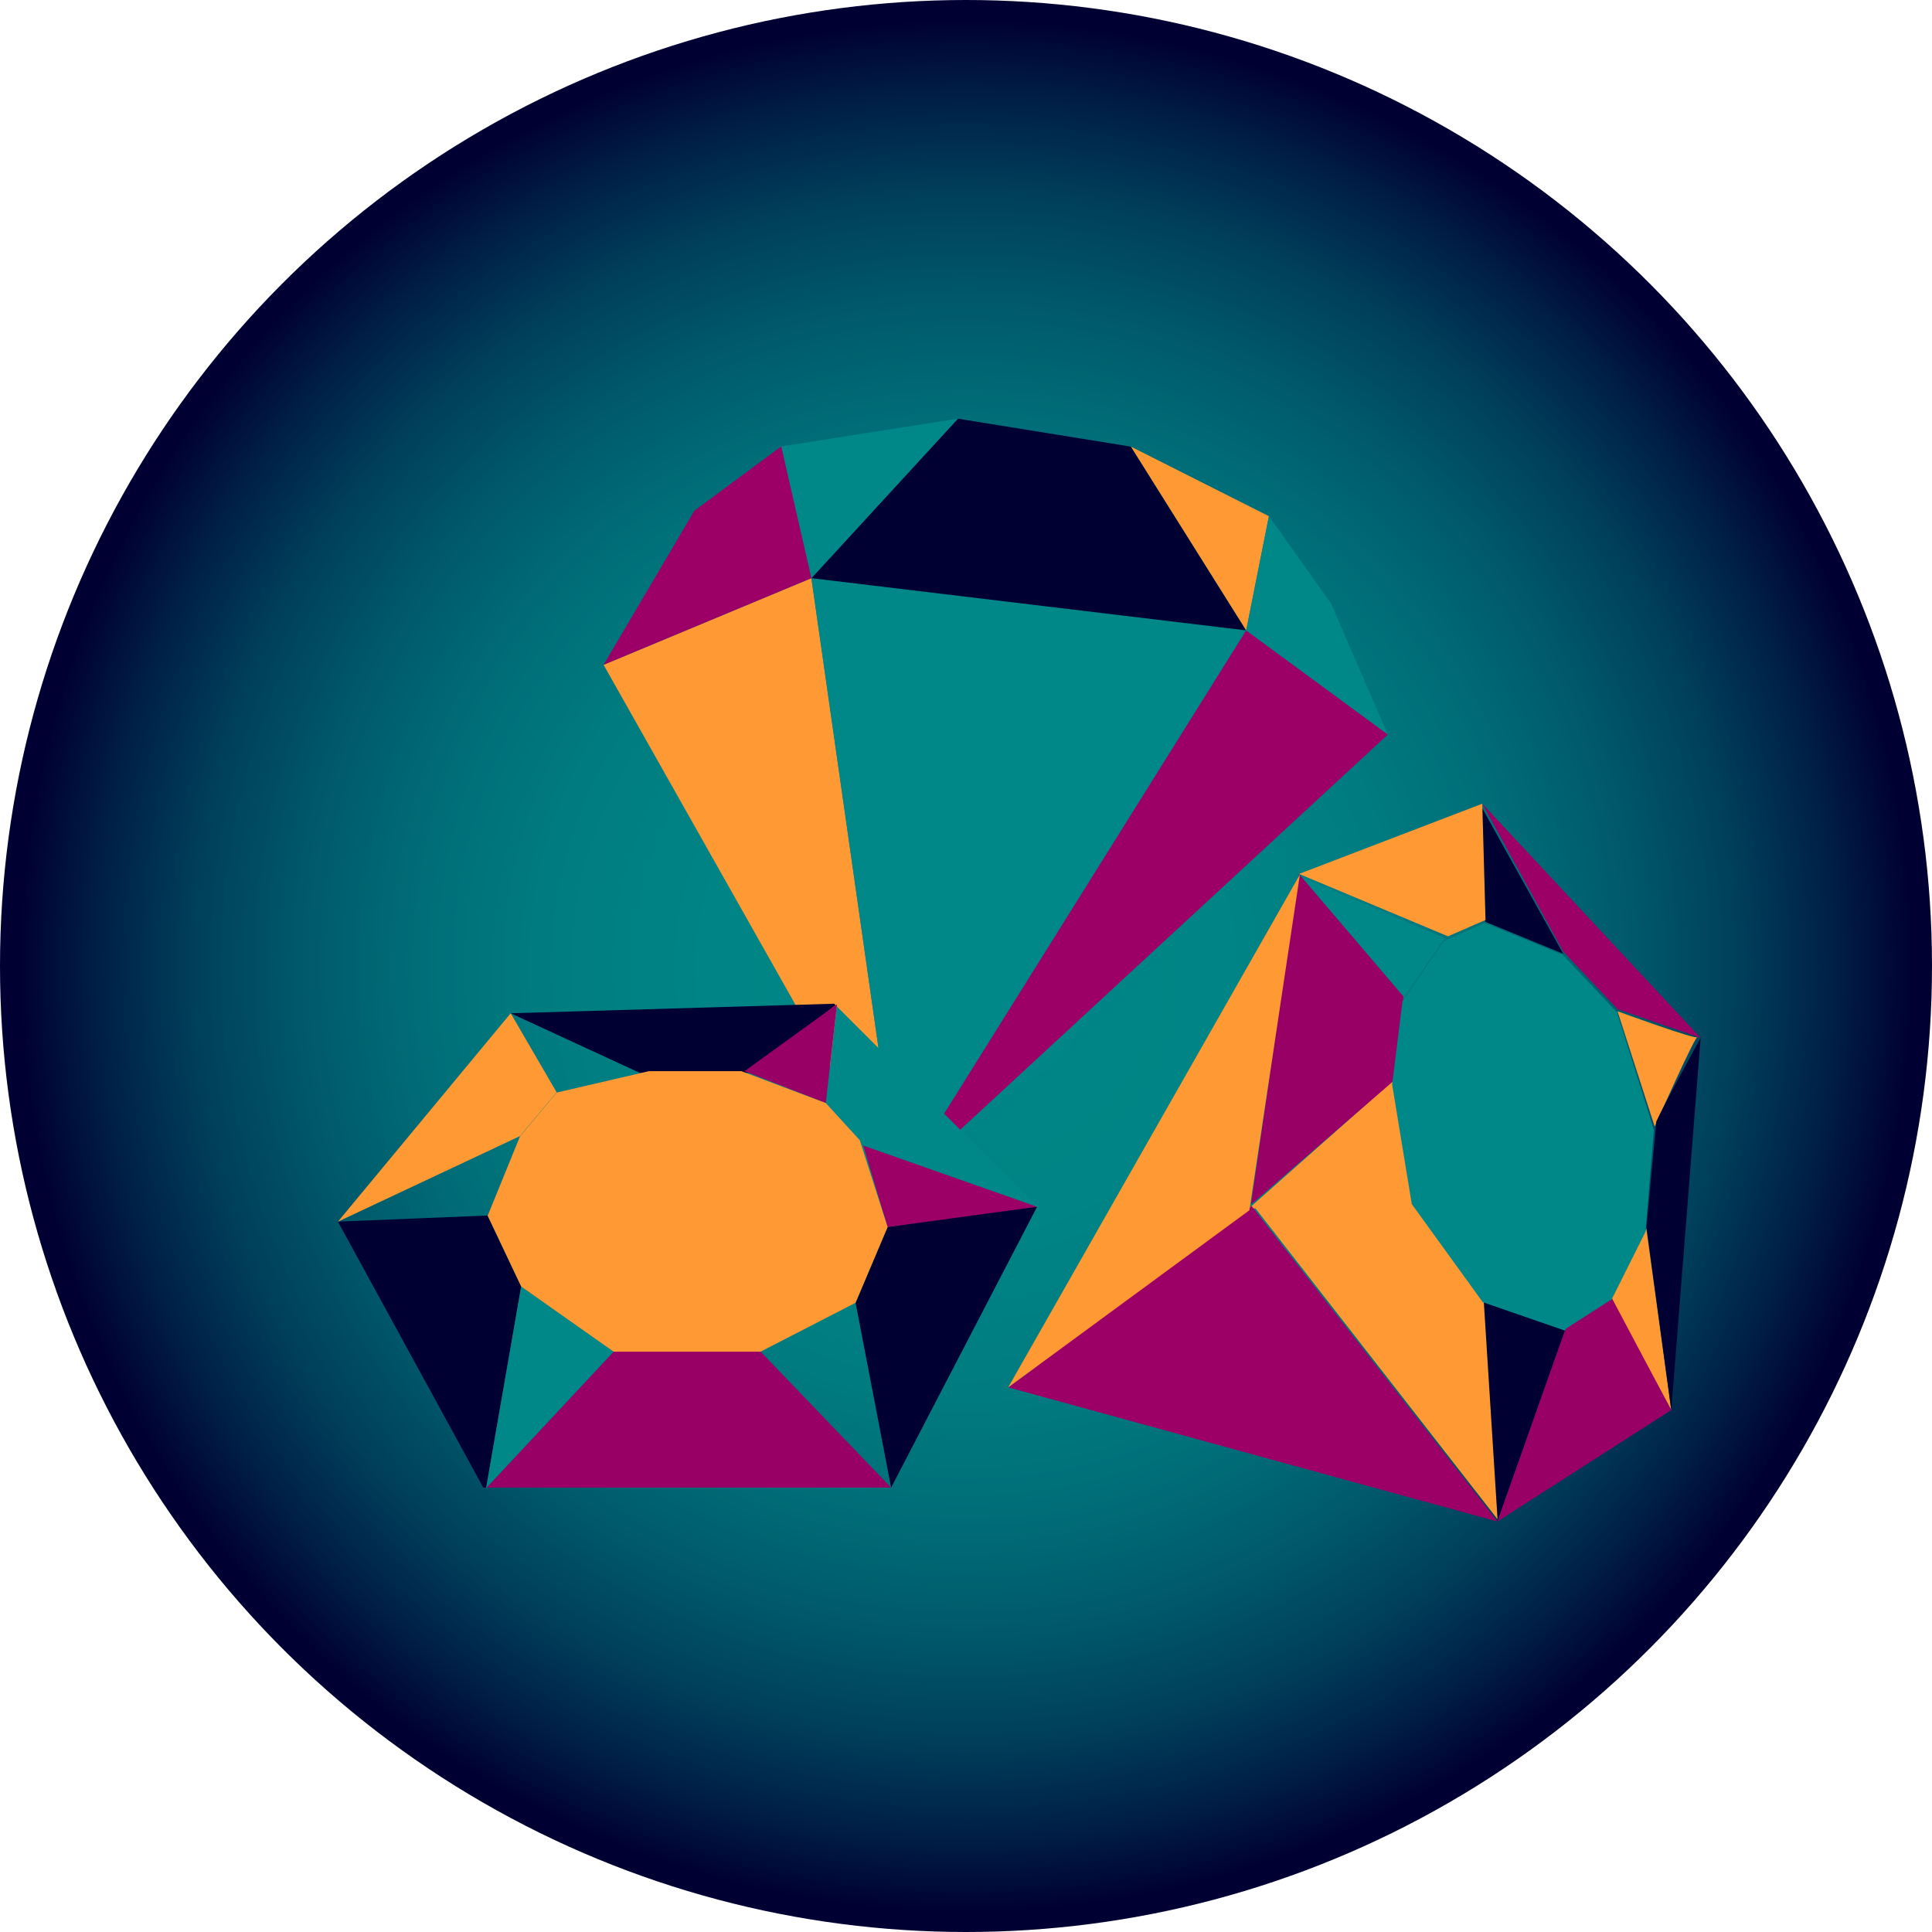 <?xml version="1.0" encoding="UTF-8"?><svg xmlns="http://www.w3.org/2000/svg" xmlns:xlink="http://www.w3.org/1999/xlink" viewBox="0 0 269.4 269.4"><defs><style>.e{fill:#906;}.f{fill:#9c0066;}.g{fill:#f93;}.h{fill:url(#c);}.i{fill:#003;}.j{fill:none;}.k{fill:#008787;}</style><radialGradient id="c" cx="134.7" cy="134.7" fx="134.7" fy="134.7" r="134.7" gradientTransform="matrix(1, 0, 0, 1, 0, 0)" gradientUnits="userSpaceOnUse"><stop offset="0" stop-color="#008787"/><stop offset=".27" stop-color="#008485"/><stop offset=".44" stop-color="#007c80"/><stop offset=".57" stop-color="#006d77"/><stop offset=".69" stop-color="#00596a"/><stop offset=".8" stop-color="#003f5a"/><stop offset=".9" stop-color="#001f46"/><stop offset=".98" stop-color="#003"/></radialGradient></defs><g id="a"/><g id="b"><circle class="h" cx="134.7" cy="134.7" r="134.7"/></g><g id="d"><g><polygon class="g" points="125.26 165.51 84.16 92.7 113.14 80.62 125.26 165.51"/><polygon class="k" points="173.77 87.9 113.14 80.62 125.26 165.51 173.77 87.9"/><polygon class="i" points="133.57 58.38 157.7 62.28 173.77 87.9 113.14 80.62 133.57 58.38"/><polygon class="k" points="108.93 62.25 133.57 58.38 113.14 80.62 108.93 62.25"/><polygon class="f" points="84.16 92.7 96.82 71.22 108.93 62.25 113.14 80.62 84.16 92.7"/><polygon class="f" points="125.26 165.51 193.53 102.42 173.77 87.9 125.26 165.51"/><polygon class="g" points="157.7 62.28 176.94 71.98 173.77 87.9 157.7 62.28"/><polygon class="k" points="176.94 71.98 185.57 84.09 193.53 102.42 173.77 87.9 176.94 71.98"/><polygon class="i" points="47.12 170.35 67.39 207.43 67.79 207.43 72.67 179.37 67.99 169.49 47.12 170.35"/><polygon class="g" points="72.5 158.42 77.62 152.32 71.21 141.29 47.12 170.35 72.5 158.42"/><polygon class="i" points="104.58 149.6 116.51 140.16 116.31 139.96 71.21 141.29 89.25 149.62 104.58 149.6"/><polygon class="k" points="121.09 160.33 144.61 168.24 116.67 140.32 115.18 153.82 121.09 160.33"/><path class="i" d="M123.77,171.07l-4.47,10.57,4.96,25.79,20.35-39.15c-2.82,.09-20.83,2.8-20.83,2.8Z"/><polygon class="e" points="85.56 188.45 67.83 207.43 124.25 207.43 106.04 188.45 85.56 188.45"/><polygon class="j" points="201.75 130.91 207.22 128.52 217.97 132.99 225.55 141.01 231.18 157.34 229.57 171.34 224.66 181.15 218.42 185.17 206.82 181.15 197.01 167.78 194.43 151.11 195.67 139.23 201.75 130.91"/><polygon class="k" points="195.67 139.23 201.46 130.81 181.11 122.17 195.67 139.23"/><polygon class="i" points="207.11 128.54 206.56 112.47 217.97 132.99 207.11 128.54"/><polygon class="g" points="224.66 181.15 229.57 171.34 233.04 196.62 224.66 181.15"/><polygon class="i" points="218.42 185.17 208.79 212.2 206.82 181.15 218.42 185.17"/><path class="g" d="M197.01,167.78l-2.8-17.06-20.11,17.82s23.06-.81,22.91-.76Z"/><path class="g" d="M225.55,141.01l5.18,16.08s5.82-13.1,5.99-12.48c.15,.55-11.18-3.6-11.18-3.6Z"/><path class="g" d="M197.04,167.49c.13-.05-18.33,.59-22.19,.73l33.97,43.63-1.96-30.99-9.81-13.38Z"/><polygon class="f" points="237.13 144.72 206.69 112.07 217.99 132.7 225.58 140.73 237.13 144.72"/><path class="i" d="M230.96,156.35l-1.37,14.71,3.46,25.56,4.09-51.9s-5.23,9.53-6.17,11.63Z"/><polygon class="g" points="206.69 112.07 181.14 121.86 201.91 130.56 207.17 128.27 207.14 128.26 206.69 112.07"/><polygon class="e" points="174.47 167.74 174.56 167.86 194.48 150.58 195.69 138.94 181.14 121.88 174.47 167.74"/><polygon class="e" points="218.44 184.88 208.8 212.16 233.04 196.62 224.68 180.86 218.44 184.88"/><polygon class="f" points="140.6 193.46 208.8 212.16 174.53 168.16 140.6 193.46"/><polygon class="g" points="181.26 121.94 174.22 168.76 140.58 193.46 181.26 121.94"/><polygon class="j" points="77.62 152.35 90.5 149.36 71.21 141.29 77.62 152.35"/><polygon class="e" points="103.81 149.37 116.71 140.04 115.15 153.81 103.81 149.37"/><polygon class="j" points="106.05 188.48 119.3 181.66 124.65 207.51 106.05 188.48"/><polygon class="k" points="85.56 188.48 67.78 207.51 72.68 179.4 85.56 188.48"/><polygon class="j" points="68 169.52 72.51 158.45 47.71 170.25 68 169.52"/><polygon class="f" points="120.37 159.74 123.77 171.1 144.6 168.27 120.37 159.74"/><polygon class="g" points="90.5 149.36 103.37 149.36 115.15 153.81 119.89 158.99 123.77 171.1 119.3 181.66 106.05 188.48 85.56 188.48 72.68 179.4 68 169.52 72.51 158.45 77.62 152.35 90.5 149.36"/><path class="k" d="M207,128.71l-5.65,2.51-5.79,8.42h0l-1.44,11.57,2.74,16.69s9.9,13.68,9.9,13.68l11.48,3.97,.09-.26,6.24-4.01,.06,.12,4.82-9.64,1.17-14.25-5.16-16.37-7.58-8.02-10.89-4.41Z"/></g></g></svg>